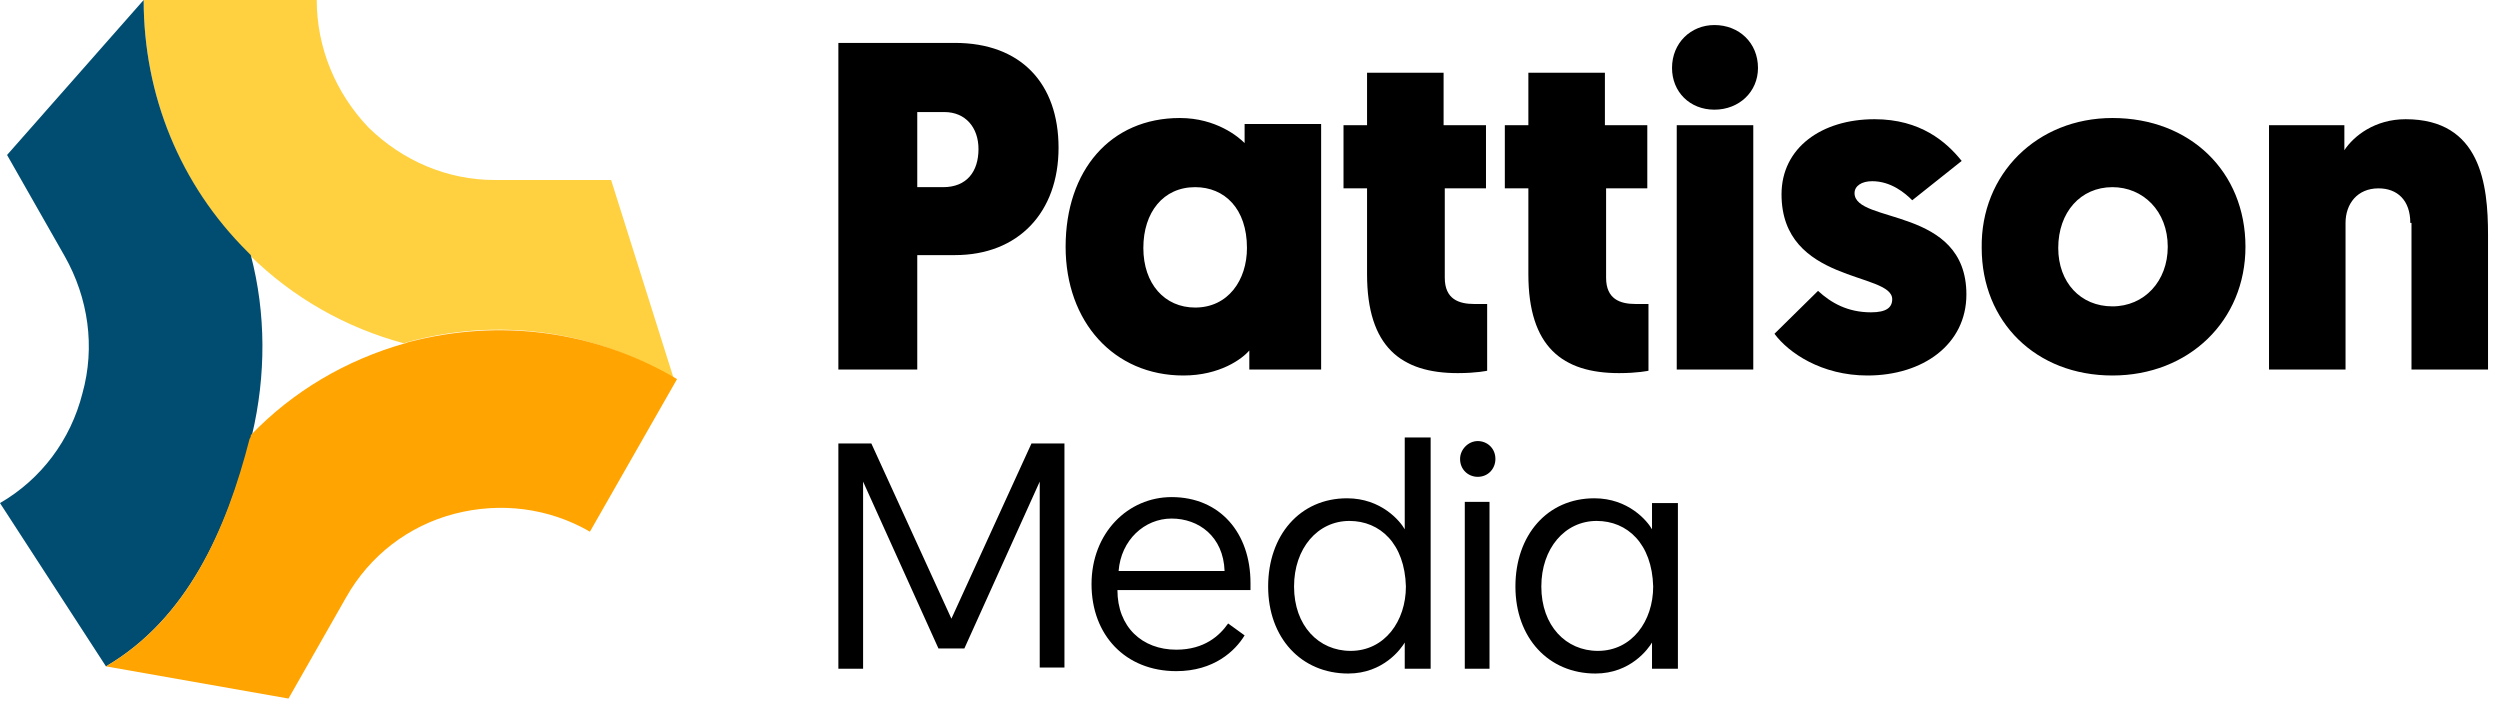 <svg xmlns="http://www.w3.org/2000/svg" width="190" height="54" viewBox="0 0 190 54" fill="none"><g clip-path="url(#clip0_34734_385)"><path d="M72.307 47.02L78.392 33.703H80.898V50.735H79.019V36.602L73.291 49.285H71.323L65.595 36.602V50.826H63.716V33.703H66.222L72.307 47.02Z" fill="black"></path><path d="M89.041 37.779C92.71 37.779 95.037 40.497 95.037 44.303C95.037 44.393 95.037 44.665 95.037 44.846H84.925C84.925 47.655 86.804 49.376 89.399 49.376C91.547 49.376 92.71 48.289 93.337 47.383L94.59 48.289C93.874 49.467 92.263 51.007 89.399 51.007C85.551 51.007 82.956 48.289 82.956 44.393C82.956 40.497 85.73 37.779 89.041 37.779ZM93.068 43.397C92.979 40.769 91.1 39.41 89.041 39.41C86.983 39.41 85.193 41.041 85.014 43.397H93.068Z" fill="black"></path><path d="M108.639 50.826H106.76V48.832C106.492 49.285 105.149 51.188 102.465 51.188C98.885 51.188 96.379 48.47 96.379 44.574C96.379 40.679 98.796 37.87 102.375 37.87C104.97 37.87 106.402 39.591 106.76 40.226V33.249H108.729V50.826H108.639ZM102.554 39.591C100.138 39.591 98.348 41.675 98.348 44.574C98.348 47.564 100.227 49.467 102.643 49.467C105.239 49.467 106.849 47.202 106.849 44.574C106.76 41.313 104.881 39.591 102.554 39.591Z" fill="black"></path><path d="M127.432 50.825H125.553V48.832C125.284 49.285 123.942 51.188 121.257 51.188C117.678 51.188 115.172 48.47 115.172 44.574C115.172 40.678 117.588 37.87 121.168 37.87C123.763 37.87 125.195 39.591 125.553 40.226V38.232H127.521V50.825H127.432ZM121.347 39.591C118.93 39.591 117.141 41.675 117.141 44.574C117.141 47.564 119.02 49.467 121.436 49.467C124.031 49.467 125.642 47.202 125.642 44.574C125.553 41.313 123.673 39.591 121.347 39.591Z" fill="black"></path><path d="M112.308 33.521C113.024 33.521 113.651 34.065 113.651 34.88C113.651 35.605 113.114 36.239 112.308 36.239C111.592 36.239 110.966 35.696 110.966 34.88C110.966 34.156 111.592 33.521 112.308 33.521ZM111.324 38.142H113.203V50.826H111.324V38.142Z" fill="black"></path><path d="M72.575 19.388H69.712V28.085H63.716V3.261H72.575C77.587 3.261 80.45 6.342 80.45 11.234C80.45 16.126 77.408 19.388 72.575 19.388ZM69.712 8.516V14.224H71.68C73.47 14.224 74.365 13.046 74.365 11.325C74.365 9.694 73.381 8.516 71.77 8.516H69.712Z" fill="black"></path><path d="M109.803 9.513H112.935V14.315H109.803V21.109C109.803 22.74 110.876 23.103 112.04 23.103C112.398 23.103 112.666 23.103 113.024 23.103V28.176C113.024 28.176 112.219 28.357 110.787 28.357C106.492 28.357 103.896 26.364 103.896 20.838V14.315H102.107V9.513H103.896V5.526H109.713V9.513H109.803Z" fill="black"></path><path d="M122.063 9.513H125.195V14.315H122.063V21.109C122.063 22.74 123.136 23.103 124.3 23.103C124.658 23.103 124.926 23.103 125.284 23.103V28.176C125.284 28.176 124.479 28.357 123.047 28.357C118.752 28.357 116.156 26.364 116.156 20.838V14.315H114.367V9.513H116.156V5.526H121.973V9.513H122.063Z" fill="black"></path><path d="M127.074 5.164C127.074 3.261 128.506 1.903 130.295 1.903C132.175 1.903 133.607 3.261 133.607 5.164C133.607 6.976 132.175 8.335 130.295 8.335C128.416 8.335 127.074 6.976 127.074 5.164ZM133.249 28.085H127.432V9.513H133.249V28.085Z" fill="black"></path><path d="M134.859 25.367L138.17 22.106C139.155 23.012 140.408 23.737 142.197 23.737C143.361 23.737 143.808 23.374 143.808 22.74C143.808 20.656 135.396 21.562 135.396 14.768C135.396 11.234 138.439 9.06 142.466 9.06C145.956 9.06 147.925 10.781 149.088 12.231L145.33 15.22C144.793 14.677 143.719 13.771 142.287 13.771C141.482 13.771 140.945 14.133 140.945 14.677C140.945 17.032 149.446 15.674 149.446 22.378C149.446 26.183 146.135 28.538 141.929 28.538C138.439 28.538 135.933 26.817 134.859 25.367Z" fill="black"></path><path d="M160.543 8.969C166.449 8.969 170.655 13.046 170.655 18.754C170.655 24.371 166.359 28.538 160.543 28.538C154.726 28.538 150.609 24.462 150.609 18.845C150.52 13.227 154.815 8.969 160.543 8.969ZM160.543 23.284C162.959 23.284 164.749 21.381 164.749 18.754C164.749 16.036 162.869 14.224 160.543 14.224C158.126 14.224 156.426 16.127 156.426 18.845C156.426 21.472 158.126 23.284 160.543 23.284Z" fill="black"></path><path d="M183.183 16.942C183.183 15.22 182.199 14.315 180.767 14.315C179.156 14.315 178.261 15.492 178.261 16.942V28.085H172.445V9.513H178.172V11.415C178.888 10.328 180.499 9.06 182.825 9.06C188.553 9.06 189.09 14.043 189.09 17.848V28.085H183.273V16.942H183.183Z" fill="black"></path><path d="M94.948 26.636C94.411 27.27 92.71 28.538 89.936 28.538C84.656 28.538 80.987 24.462 80.987 18.754C80.987 12.956 84.388 8.969 89.668 8.969C92.442 8.969 94.142 10.419 94.59 10.872V9.422H100.406V28.085H94.948V26.636ZM90.831 14.224C88.415 14.224 86.894 16.127 86.894 18.845C86.894 21.562 88.504 23.374 90.831 23.374C93.337 23.374 94.769 21.291 94.769 18.845C94.769 15.855 93.068 14.224 90.831 14.224Z" fill="black"></path><path d="M46.445 13.68H37.585C34.006 13.68 30.605 12.231 28.01 9.694C25.504 7.067 24.072 3.624 24.072 0H10.918C10.918 7.248 13.692 14.043 18.703 19.116C18.793 19.207 18.882 19.297 18.972 19.388C22.283 22.65 26.31 24.915 30.695 26.092C30.784 26.092 30.874 26.002 30.963 26.002C37.854 24.099 45.013 25.096 51.188 28.72L46.445 13.68Z" fill="#FFD040"></path><path d="M19.061 19.388C18.972 19.297 18.882 19.207 18.793 19.116C13.692 14.043 10.918 7.248 10.918 0L0.537 11.778L4.922 19.479C6.712 22.65 7.249 26.364 6.264 29.897C5.369 33.431 3.132 36.42 0 38.233L8.054 50.645C14.229 47.02 17.182 40.316 19.061 33.34C19.061 33.25 19.061 33.159 19.151 33.068C20.224 28.538 20.224 23.827 19.061 19.388Z" fill="#004D71"></path><path d="M31.052 26.002C30.963 26.002 30.874 26.092 30.784 26.092C26.31 27.361 22.283 29.716 19.061 33.068C19.061 33.159 19.061 33.249 18.972 33.34C17.182 40.316 14.229 47.02 8.054 50.644L21.925 53.09L26.31 45.39C28.099 42.219 31.052 39.954 34.543 39.048C38.033 38.142 41.702 38.595 44.834 40.407L51.456 28.81C45.192 25.096 37.943 24.19 31.052 26.002Z" fill="#FFA400"></path></g><defs><clipPath id="clip0_34734_385"><rect width="190" height="54" fill="white"></rect></clipPath></defs></svg>